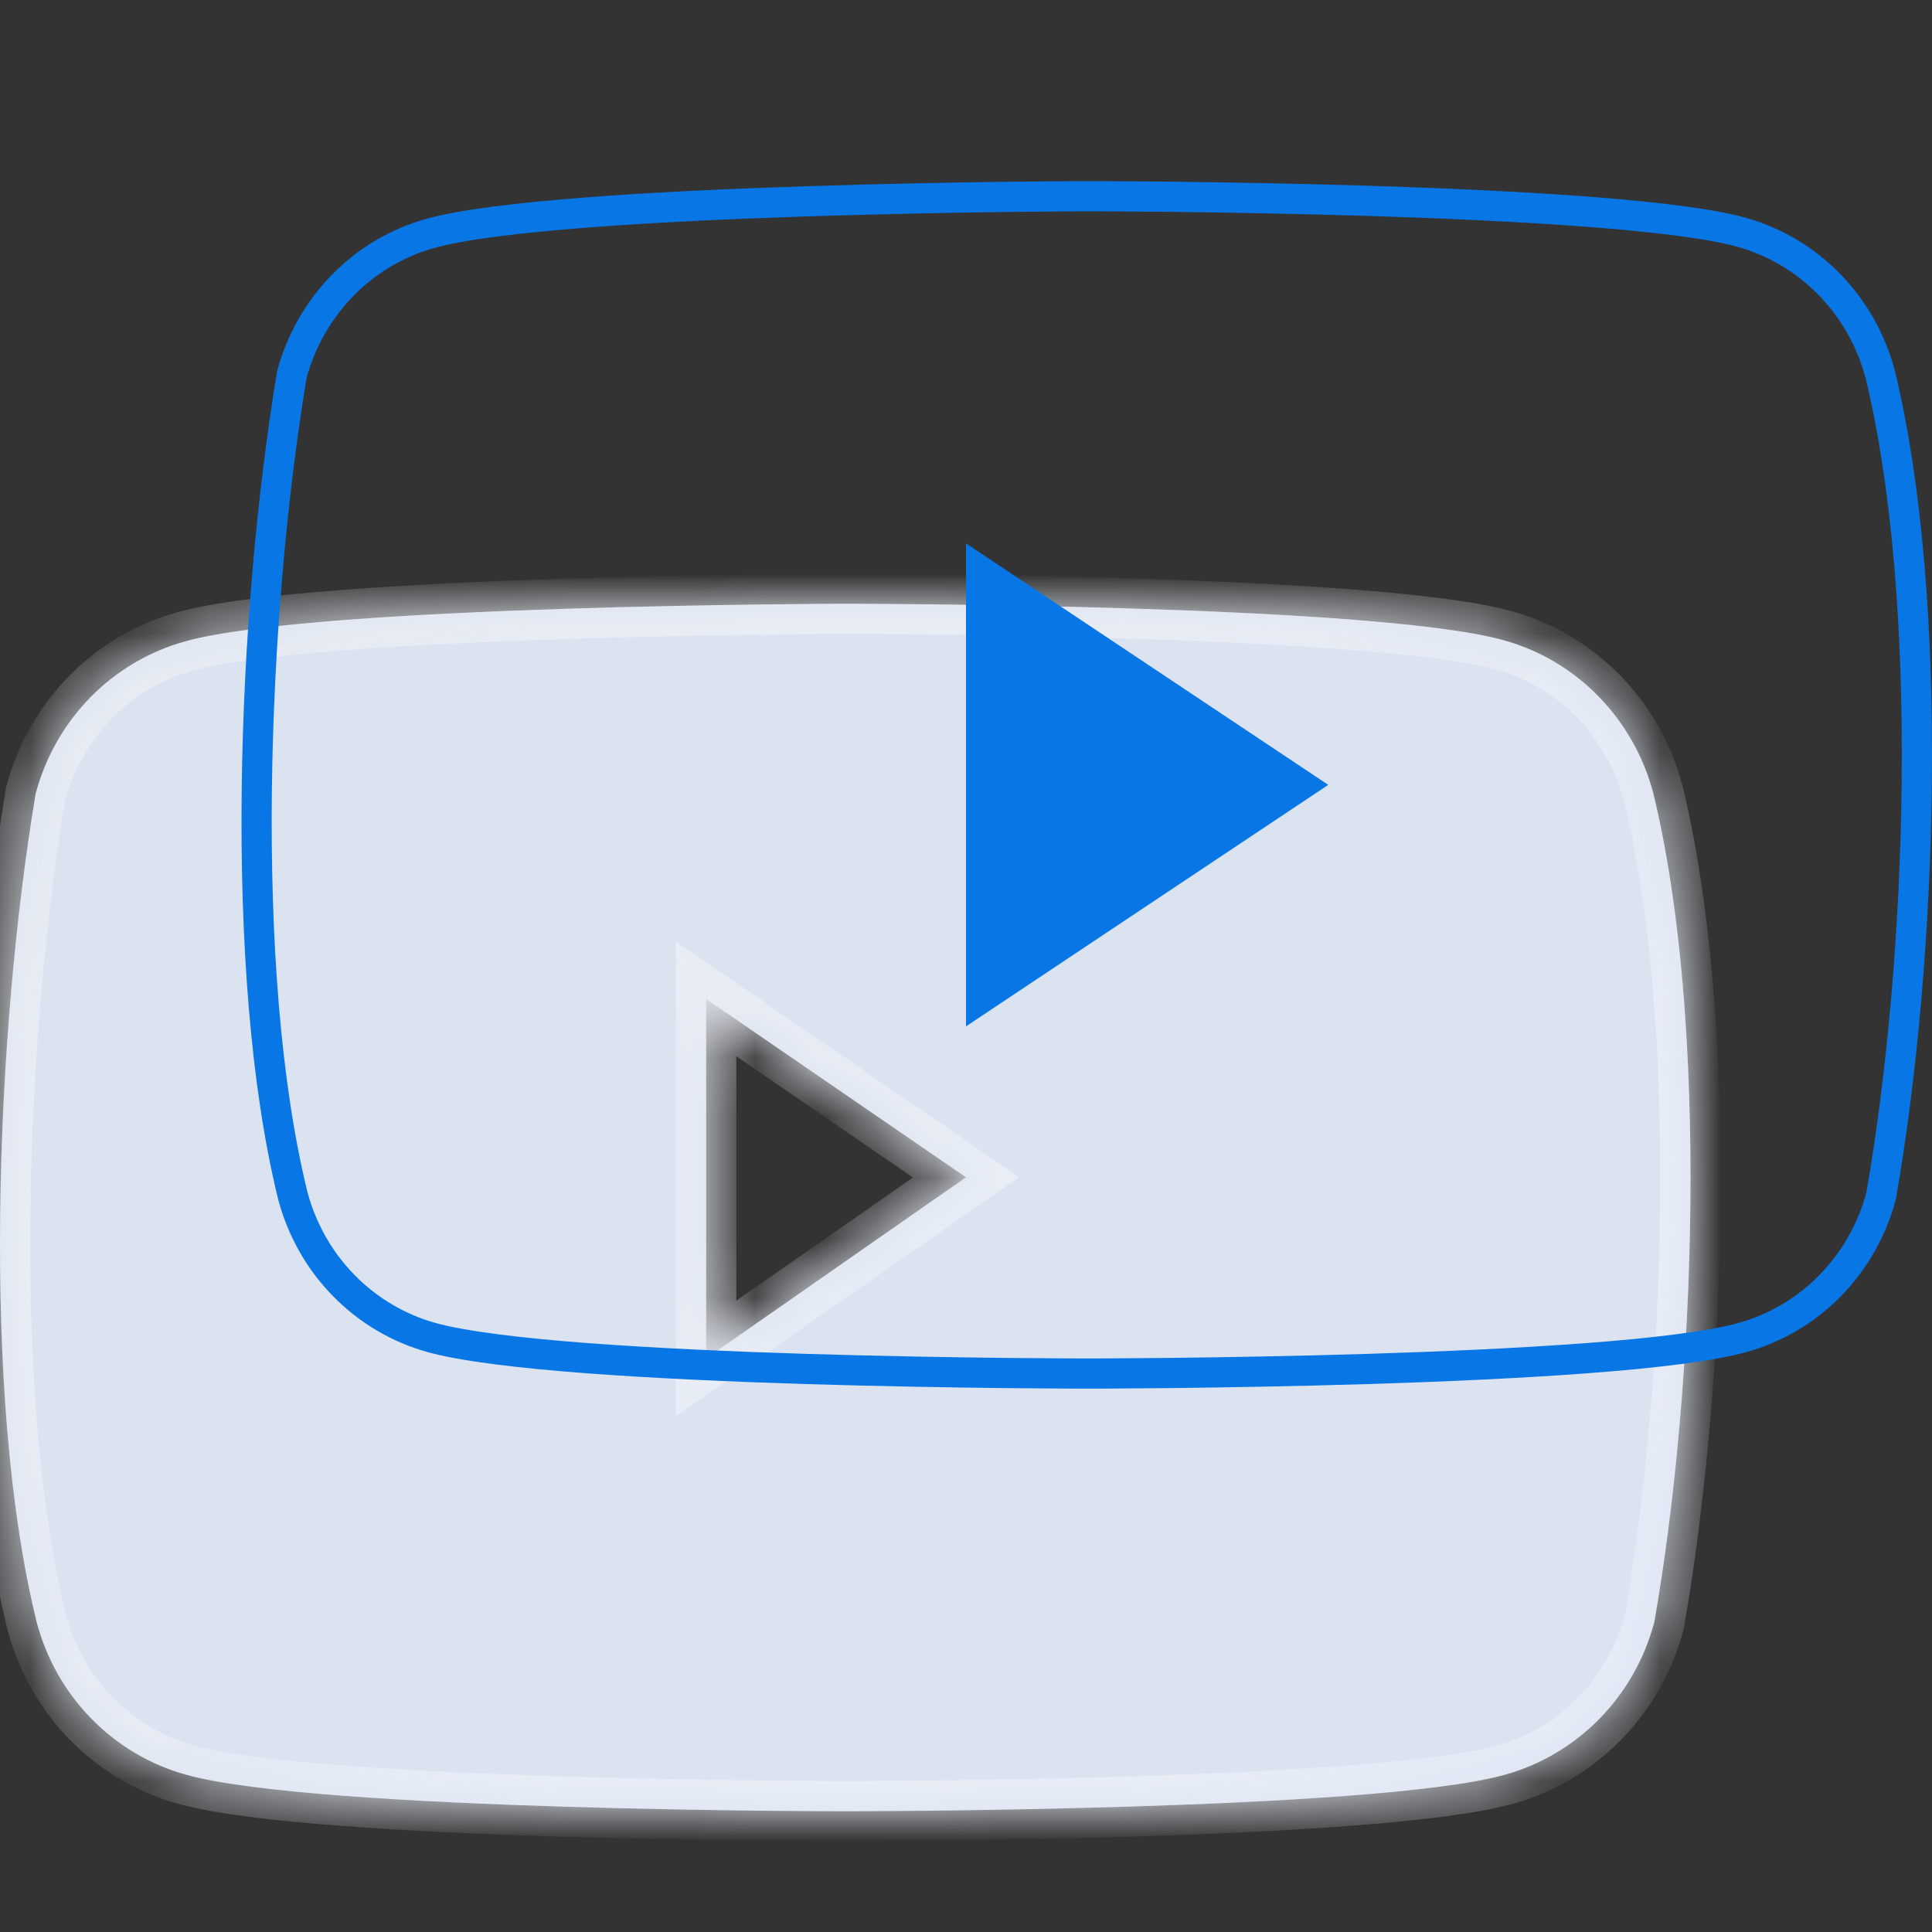 <svg width="32" height="32" viewBox="0 0 32 32" fill="none" xmlns="http://www.w3.org/2000/svg">
<rect x="0" y="0" width="32" height="32" fill="#333333" stroke="none"/>
<g clip-path="url(#clip0_506_19546)">
<mask id="path-1-inside-1_506_19546" fill="white">
<path fill-rule="evenodd" clip-rule="evenodd" d="M26.473 11.531C26.908 11.975 27.221 12.527 27.382 13.132V13.132C28.307 16.929 28.093 22.925 27.4 26.868C27.239 27.474 26.926 28.025 26.491 28.469C26.056 28.912 25.515 29.232 24.922 29.396C22.749 30 14.004 30 14.004 30C14.004 30 5.259 30 3.086 29.396C2.492 29.232 1.951 28.912 1.516 28.469C1.081 28.025 0.768 27.474 0.608 26.868C-0.323 23.088 -0.068 17.088 0.59 13.15C0.75 12.545 1.063 11.993 1.498 11.55C1.933 11.106 2.474 10.787 3.068 10.623C5.24 10.018 13.986 10 13.986 10C13.986 10 22.731 10 24.904 10.604C25.498 10.768 26.039 11.088 26.473 11.531ZM16 19.5L11.696 22.5V16.545L16 19.5Z"/>
</mask>
<path fill-rule="evenodd" clip-rule="evenodd" d="M26.473 11.531C26.908 11.975 27.221 12.527 27.382 13.132V13.132C28.307 16.929 28.093 22.925 27.4 26.868C27.239 27.474 26.926 28.025 26.491 28.469C26.056 28.912 25.515 29.232 24.922 29.396C22.749 30 14.004 30 14.004 30C14.004 30 5.259 30 3.086 29.396C2.492 29.232 1.951 28.912 1.516 28.469C1.081 28.025 0.768 27.474 0.608 26.868C-0.323 23.088 -0.068 17.088 0.59 13.15C0.75 12.545 1.063 11.993 1.498 11.55C1.933 11.106 2.474 10.787 3.068 10.623C5.24 10.018 13.986 10 13.986 10C13.986 10 22.731 10 24.904 10.604C25.498 10.768 26.039 11.088 26.473 11.531ZM16 19.5L11.696 22.5V16.545L16 19.5Z" fill="white"/>
<path fill-rule="evenodd" clip-rule="evenodd" d="M26.473 11.531C26.908 11.975 27.221 12.527 27.382 13.132V13.132C28.307 16.929 28.093 22.925 27.4 26.868C27.239 27.474 26.926 28.025 26.491 28.469C26.056 28.912 25.515 29.232 24.922 29.396C22.749 30 14.004 30 14.004 30C14.004 30 5.259 30 3.086 29.396C2.492 29.232 1.951 28.912 1.516 28.469C1.081 28.025 0.768 27.474 0.608 26.868C-0.323 23.088 -0.068 17.088 0.59 13.15C0.75 12.545 1.063 11.993 1.498 11.55C1.933 11.106 2.474 10.787 3.068 10.623C5.24 10.018 13.986 10 13.986 10C13.986 10 22.731 10 24.904 10.604C25.498 10.768 26.039 11.088 26.473 11.531ZM16 19.5L11.696 22.5V16.545L16 19.5Z" fill="#4C75BA" fill-opacity="0.2"/>
<path d="M27.382 13.132H27.882V13.067L27.865 13.004L27.382 13.132ZM26.473 11.531L26.83 11.181L26.83 11.181L26.473 11.531ZM27.382 13.132H26.882V13.192L26.896 13.25L27.382 13.132ZM27.4 26.868L27.883 26.996L27.889 26.976L27.892 26.955L27.4 26.868ZM24.922 29.396L24.789 28.914L24.788 28.914L24.922 29.396ZM3.086 29.396L3.22 28.914L3.219 28.914L3.086 29.396ZM0.608 26.868L0.122 26.988L0.124 26.996L0.608 26.868ZM0.59 13.15L0.106 13.022L0.1 13.045L0.096 13.068L0.59 13.15ZM1.498 11.55L1.141 11.2L1.141 11.2L1.498 11.55ZM3.068 10.623L3.201 11.105L3.202 11.104L3.068 10.623ZM13.986 10V9.5L13.985 9.5L13.986 10ZM24.904 10.604L24.77 11.086L24.771 11.086L24.904 10.604ZM11.696 22.5H11.196V23.458L11.982 22.91L11.696 22.5ZM16 19.5L16.286 19.91L16.879 19.497L16.283 19.088L16 19.5ZM11.696 16.545L11.979 16.133L11.196 15.596V16.545H11.696ZM27.865 13.004C27.683 12.315 27.326 11.687 26.83 11.181L26.116 11.881C26.49 12.262 26.76 12.738 26.899 13.26L27.865 13.004ZM27.882 13.132V13.132H26.882V13.132H27.882ZM27.892 26.955C28.592 22.975 28.815 16.903 27.868 13.014L26.896 13.25C27.799 16.955 27.594 22.875 26.908 26.782L27.892 26.955ZM26.848 28.819C27.344 28.313 27.701 27.685 27.883 26.996L26.917 26.74C26.778 27.262 26.508 27.738 26.134 28.119L26.848 28.819ZM25.055 29.878C25.734 29.69 26.352 29.325 26.848 28.819L26.134 28.119C25.761 28.5 25.297 28.773 24.789 28.914L25.055 29.878ZM14.004 30C14.004 30.5 14.004 30.5 14.004 30.5C14.004 30.5 14.004 30.5 14.004 30.5C14.005 30.5 14.005 30.5 14.006 30.5C14.007 30.5 14.008 30.5 14.011 30.5C14.015 30.5 14.021 30.5 14.03 30.5C14.046 30.5 14.071 30.5 14.104 30.5C14.169 30.5 14.264 30.499 14.386 30.499C14.631 30.498 14.982 30.495 15.41 30.491C16.266 30.481 17.43 30.462 18.663 30.424C19.896 30.386 21.201 30.329 22.337 30.244C23.458 30.159 24.459 30.043 25.056 29.877L24.788 28.914C24.298 29.05 23.391 29.161 22.262 29.246C21.147 29.331 19.858 29.387 18.633 29.425C17.408 29.462 16.25 29.481 15.399 29.491C14.973 29.495 14.624 29.498 14.382 29.499C14.26 29.499 14.166 29.5 14.101 29.5C14.069 29.5 14.045 29.5 14.028 29.5C14.02 29.5 14.014 29.5 14.01 29.5C14.008 29.5 14.006 29.5 14.005 29.5C14.005 29.5 14.004 29.5 14.004 29.5C14.004 29.5 14.004 29.5 14.004 29.5C14.004 29.5 14.004 29.5 14.004 30ZM2.952 29.877C3.549 30.043 4.549 30.159 5.671 30.244C6.807 30.329 8.112 30.386 9.344 30.424C10.578 30.462 11.742 30.481 12.598 30.491C13.026 30.495 13.377 30.498 13.621 30.499C13.744 30.499 13.839 30.5 13.904 30.5C13.937 30.5 13.961 30.5 13.978 30.5C13.987 30.5 13.993 30.5 13.997 30.5C13.999 30.5 14.001 30.5 14.002 30.5C14.003 30.5 14.003 30.5 14.003 30.5C14.004 30.5 14.004 30.5 14.004 30.5C14.004 30.5 14.004 30.5 14.004 30C14.004 29.5 14.004 29.5 14.004 29.5C14.004 29.5 14.004 29.5 14.004 29.5C14.003 29.5 14.003 29.5 14.002 29.5C14.001 29.5 14 29.5 13.998 29.5C13.994 29.5 13.988 29.5 13.979 29.5C13.963 29.5 13.938 29.5 13.906 29.5C13.842 29.5 13.748 29.499 13.626 29.499C13.384 29.498 13.035 29.495 12.609 29.491C11.757 29.481 10.6 29.462 9.375 29.425C8.149 29.387 6.861 29.331 5.746 29.246C4.617 29.161 3.709 29.05 3.22 28.914L2.952 29.877ZM1.159 28.819C1.655 29.325 2.273 29.69 2.953 29.878L3.219 28.914C2.711 28.773 2.247 28.5 1.873 28.119L1.159 28.819ZM0.124 26.996C0.307 27.685 0.663 28.313 1.159 28.819L1.873 28.119C1.5 27.738 1.23 27.262 1.091 26.74L0.124 26.996ZM0.096 13.068C-0.566 17.035 -0.832 23.112 0.122 26.988L1.093 26.749C0.186 23.064 0.43 17.141 1.083 13.233L0.096 13.068ZM1.141 11.2C0.645 11.705 0.289 12.334 0.106 13.022L1.073 13.278C1.211 12.756 1.482 12.281 1.855 11.9L1.141 11.2ZM2.935 10.141C2.255 10.328 1.637 10.694 1.141 11.2L1.855 11.9C2.229 11.518 2.693 11.245 3.201 11.105L2.935 10.141ZM13.986 10C13.985 9.5 13.985 9.5 13.985 9.5C13.985 9.5 13.985 9.5 13.985 9.5C13.984 9.5 13.984 9.5 13.983 9.5C13.982 9.5 13.98 9.5 13.978 9.5C13.974 9.5 13.968 9.5 13.959 9.5C13.943 9.5 13.918 9.5 13.885 9.5C13.82 9.501 13.725 9.501 13.603 9.502C13.358 9.504 13.007 9.507 12.579 9.512C11.723 9.524 10.559 9.545 9.325 9.585C8.093 9.625 6.788 9.684 5.652 9.772C4.53 9.858 3.53 9.975 2.934 10.141L3.202 11.104C3.691 10.968 4.599 10.856 5.729 10.769C6.844 10.683 8.132 10.624 9.358 10.584C10.583 10.544 11.74 10.523 12.592 10.512C13.018 10.507 13.367 10.504 13.61 10.502C13.731 10.501 13.825 10.501 13.889 10.5C13.922 10.5 13.946 10.5 13.963 10.5C13.971 10.5 13.977 10.5 13.981 10.5C13.983 10.5 13.985 10.5 13.986 10.5C13.986 10.5 13.986 10.5 13.987 10.5C13.987 10.5 13.987 10.5 13.987 10.5C13.987 10.5 13.987 10.5 13.986 10ZM25.038 10.123C24.441 9.957 23.441 9.841 22.319 9.756C21.183 9.671 19.878 9.614 18.646 9.576C17.412 9.538 16.248 9.519 15.392 9.509C14.964 9.505 14.613 9.502 14.368 9.501C14.246 9.501 14.151 9.5 14.086 9.5C14.053 9.5 14.029 9.5 14.012 9.5C14.003 9.5 13.997 9.5 13.993 9.5C13.991 9.5 13.989 9.5 13.988 9.5C13.987 9.5 13.987 9.5 13.986 9.5C13.986 9.5 13.986 9.5 13.986 9.5C13.986 9.5 13.986 9.5 13.986 10C13.986 10.5 13.986 10.5 13.986 10.5C13.986 10.5 13.986 10.5 13.986 10.5C13.987 10.5 13.987 10.5 13.988 10.5C13.989 10.5 13.99 10.5 13.992 10.5C13.996 10.5 14.002 10.5 14.011 10.5C14.027 10.5 14.052 10.5 14.084 10.5C14.148 10.5 14.242 10.501 14.364 10.501C14.606 10.502 14.955 10.505 15.381 10.509C16.233 10.519 17.39 10.538 18.615 10.575C19.84 10.613 21.129 10.669 22.244 10.754C23.373 10.839 24.281 10.95 24.77 11.086L25.038 10.123ZM26.83 11.181C26.334 10.675 25.716 10.31 25.037 10.122L24.771 11.086C25.279 11.226 25.743 11.5 26.116 11.881L26.83 11.181ZM11.982 22.91L16.286 19.91L15.714 19.09L11.41 22.09L11.982 22.91ZM11.196 16.545V22.5H12.196V16.545H11.196ZM16.283 19.088L11.979 16.133L11.413 16.958L15.717 19.912L16.283 19.088Z" fill="url(#paint0_linear_506_19546)" mask="url(#path-1-inside-1_506_19546)"/>
<path d="M18.004 22.75L18.004 23L18.004 22.75H18.003H18.002L17.998 22.75L17.979 22.75L17.906 22.75C17.841 22.75 17.747 22.749 17.625 22.749C17.382 22.748 17.033 22.745 16.606 22.741C15.754 22.731 14.594 22.712 13.367 22.675C12.14 22.637 10.847 22.58 9.727 22.496C8.6 22.411 7.669 22.298 7.153 22.155L7.152 22.155C6.602 22.003 6.099 21.706 5.695 21.294C5.291 20.882 5 20.369 4.85 19.806C3.933 16.077 4.181 10.126 4.834 6.203C4.985 5.644 5.275 5.134 5.677 4.725C6.081 4.312 6.583 4.016 7.134 3.864L7.135 3.864C7.651 3.72 8.582 3.607 9.71 3.52C10.83 3.433 12.123 3.375 13.35 3.335C14.577 3.295 15.736 3.273 16.589 3.262C17.015 3.257 17.365 3.254 17.608 3.252C17.729 3.251 17.824 3.251 17.888 3.25L17.962 3.25L17.98 3.25L17.985 3.25L17.986 3.25L17.986 3.25L17.988 3.25L17.992 3.25L18.011 3.25L18.084 3.25C18.149 3.25 18.243 3.251 18.365 3.251C18.608 3.252 18.957 3.255 19.384 3.259C20.236 3.269 21.396 3.288 22.622 3.325C23.85 3.363 25.142 3.42 26.263 3.504C27.39 3.589 28.321 3.702 28.837 3.845L28.837 3.845C29.388 3.997 29.891 4.294 30.295 4.706C30.698 5.118 30.99 5.63 31.14 6.192C32.052 9.94 31.844 15.89 31.156 19.814C31.005 20.374 30.715 20.884 30.313 21.294C29.909 21.706 29.406 22.003 28.855 22.155L28.855 22.155C28.339 22.298 27.408 22.411 26.28 22.496C25.16 22.58 23.868 22.637 22.64 22.675C21.414 22.712 20.254 22.731 19.401 22.741C18.975 22.745 18.626 22.748 18.383 22.749C18.261 22.749 18.166 22.75 18.102 22.75L18.029 22.75L18.01 22.75L18.005 22.75H18.004H18.004Z" stroke="#0876E4" stroke-width="0.5"/>
<path d="M16 17L22 13L16 9V17Z" fill="#0876E4"/>
</g>
<defs>
<linearGradient id="paint0_linear_506_19546" x1="-2.27328e-07" y1="10.191" x2="20.607" y2="36.24" gradientUnits="userSpaceOnUse">
<stop stop-color="#E9EDF4"/>
<stop offset="1" stop-color="#E8EDF7"/>
</linearGradient>
<clipPath id="clip0_506_19546">
<rect width="32" height="32" fill="white"/>
</clipPath>
</defs>
</svg>

